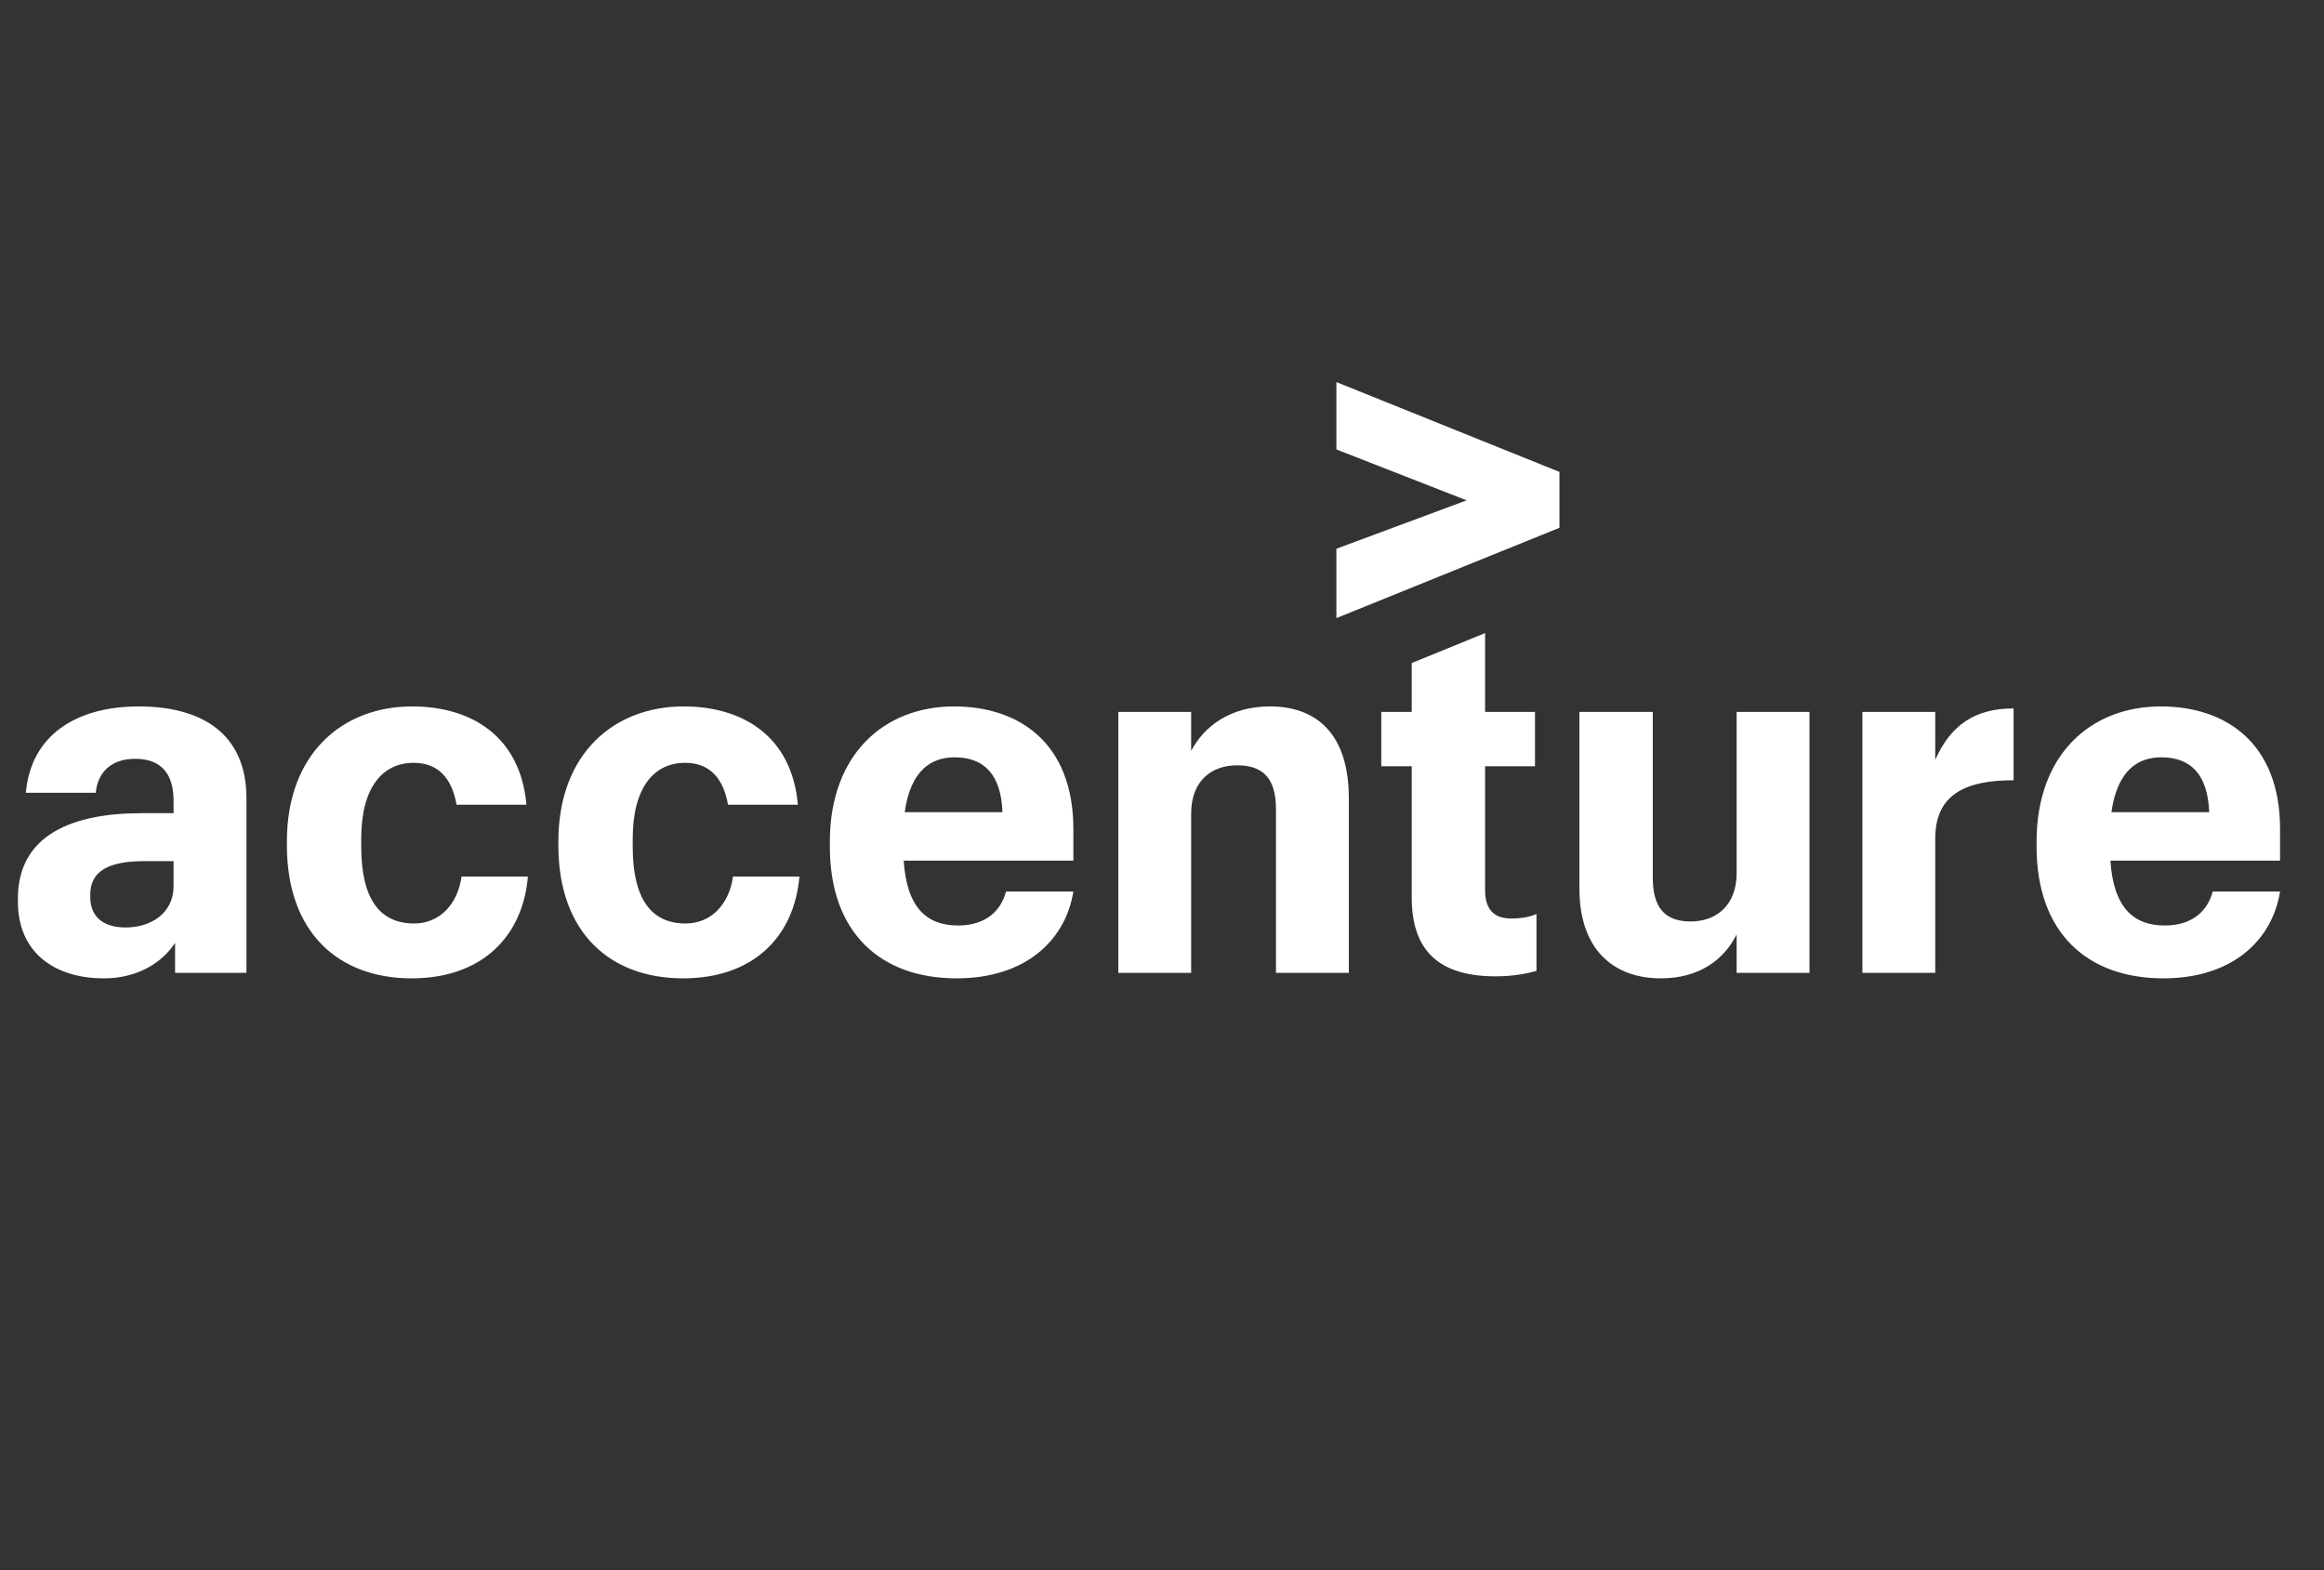 <svg width="74" height="50" viewBox="0 0 74 50" fill="none" xmlns="http://www.w3.org/2000/svg">
<rect x="0" y="0" width="74" height="50" fill="#333333" stroke="none"/>
<path d="M42.553 12.167V14.312L46.7 15.933L42.553 17.474V19.683L49.655 16.807V15.027L42.553 12.167Z" fill="white"/>
<path d="M67.231 25.863H70.345C70.297 24.64 69.741 24.116 68.82 24.116C68.089 24.116 67.422 24.513 67.231 25.863ZM68.884 31.154C66.484 31.154 64.848 29.724 64.848 26.96V26.801C64.848 24.02 66.579 22.495 68.803 22.495C70.869 22.495 72.601 23.654 72.601 26.404V27.405H67.2C67.295 28.898 67.93 29.471 68.931 29.471C69.82 29.471 70.297 28.994 70.457 28.39H72.601C72.347 29.963 71.06 31.154 68.884 31.154ZM59.302 22.67H61.621V24.195C62.114 23.083 62.892 22.559 64.116 22.559V24.846C62.543 24.846 61.621 25.323 61.621 26.706V30.98H59.302V22.67ZM57.617 30.98H55.297V29.756C54.9 30.551 54.121 31.154 52.881 31.154C51.388 31.154 50.291 30.248 50.291 28.295V22.67H52.627V27.945C52.627 28.898 53.008 29.343 53.835 29.343C54.645 29.343 55.297 28.835 55.297 27.802V22.67H57.617V30.98ZM47.288 20.16V22.67H48.877V24.401H47.288V28.342C47.288 28.962 47.574 29.248 48.114 29.248C48.448 29.248 48.702 29.2 48.924 29.105V30.916C48.654 30.996 48.193 31.09 47.621 31.09C45.81 31.09 44.952 30.265 44.952 28.58V24.401H43.982V22.67H44.952V21.113L47.288 20.16ZM35.609 22.67H37.928V23.91C38.342 23.131 39.168 22.495 40.439 22.495C41.949 22.495 42.949 23.401 42.949 25.419V30.98H40.629V25.768C40.629 24.799 40.232 24.37 39.39 24.37C38.58 24.37 37.928 24.863 37.928 25.911V30.98H35.609V22.67ZM28.807 25.863H31.921C31.874 24.64 31.317 24.116 30.396 24.116C29.665 24.116 28.998 24.513 28.807 25.863ZM30.46 31.154C28.06 31.154 26.424 29.724 26.424 26.96V26.801C26.424 24.02 28.156 22.495 30.38 22.495C32.446 22.495 34.178 23.654 34.178 26.404V27.405H28.775C28.871 28.898 29.506 29.471 30.507 29.471C31.397 29.471 31.874 28.994 32.033 28.39H34.178C33.923 29.963 32.636 31.154 30.46 31.154ZM21.751 31.154C19.448 31.154 17.779 29.724 17.779 26.912V26.801C17.779 23.989 19.559 22.495 21.767 22.495C23.658 22.495 25.215 23.449 25.406 25.625H23.181C23.038 24.815 22.625 24.291 21.815 24.291C20.829 24.291 20.147 25.069 20.147 26.706V26.96C20.147 28.644 20.75 29.407 21.831 29.407C22.625 29.407 23.213 28.819 23.34 27.913H25.454C25.295 29.803 24.008 31.154 21.751 31.154ZM13.107 31.154C10.803 31.154 9.135 29.724 9.135 26.912V26.801C9.135 23.989 10.914 22.495 13.123 22.495C15.013 22.495 16.571 23.449 16.762 25.625H14.537C14.394 24.815 13.981 24.291 13.17 24.291C12.185 24.291 11.502 25.069 11.502 26.706V26.96C11.502 28.644 12.106 29.407 13.187 29.407C13.981 29.407 14.569 28.819 14.696 27.913H16.809C16.65 29.803 15.363 31.154 13.107 31.154ZM5.527 28.215V27.421H4.605C3.461 27.421 2.874 27.738 2.874 28.485V28.564C2.874 29.137 3.224 29.534 4.002 29.534C4.796 29.534 5.527 29.089 5.527 28.215ZM3.302 31.154C1.809 31.154 0.57 30.392 0.57 28.707V28.613C0.57 26.562 2.349 25.895 4.494 25.895H5.527V25.498C5.527 24.672 5.161 24.163 4.303 24.163C3.525 24.163 3.112 24.608 3.048 25.244H0.824C0.983 23.401 2.444 22.495 4.415 22.495C6.417 22.495 7.847 23.353 7.847 25.419V30.98H5.575V30.026C5.177 30.63 4.415 31.154 3.302 31.154Z" fill="white"/>
</svg>
